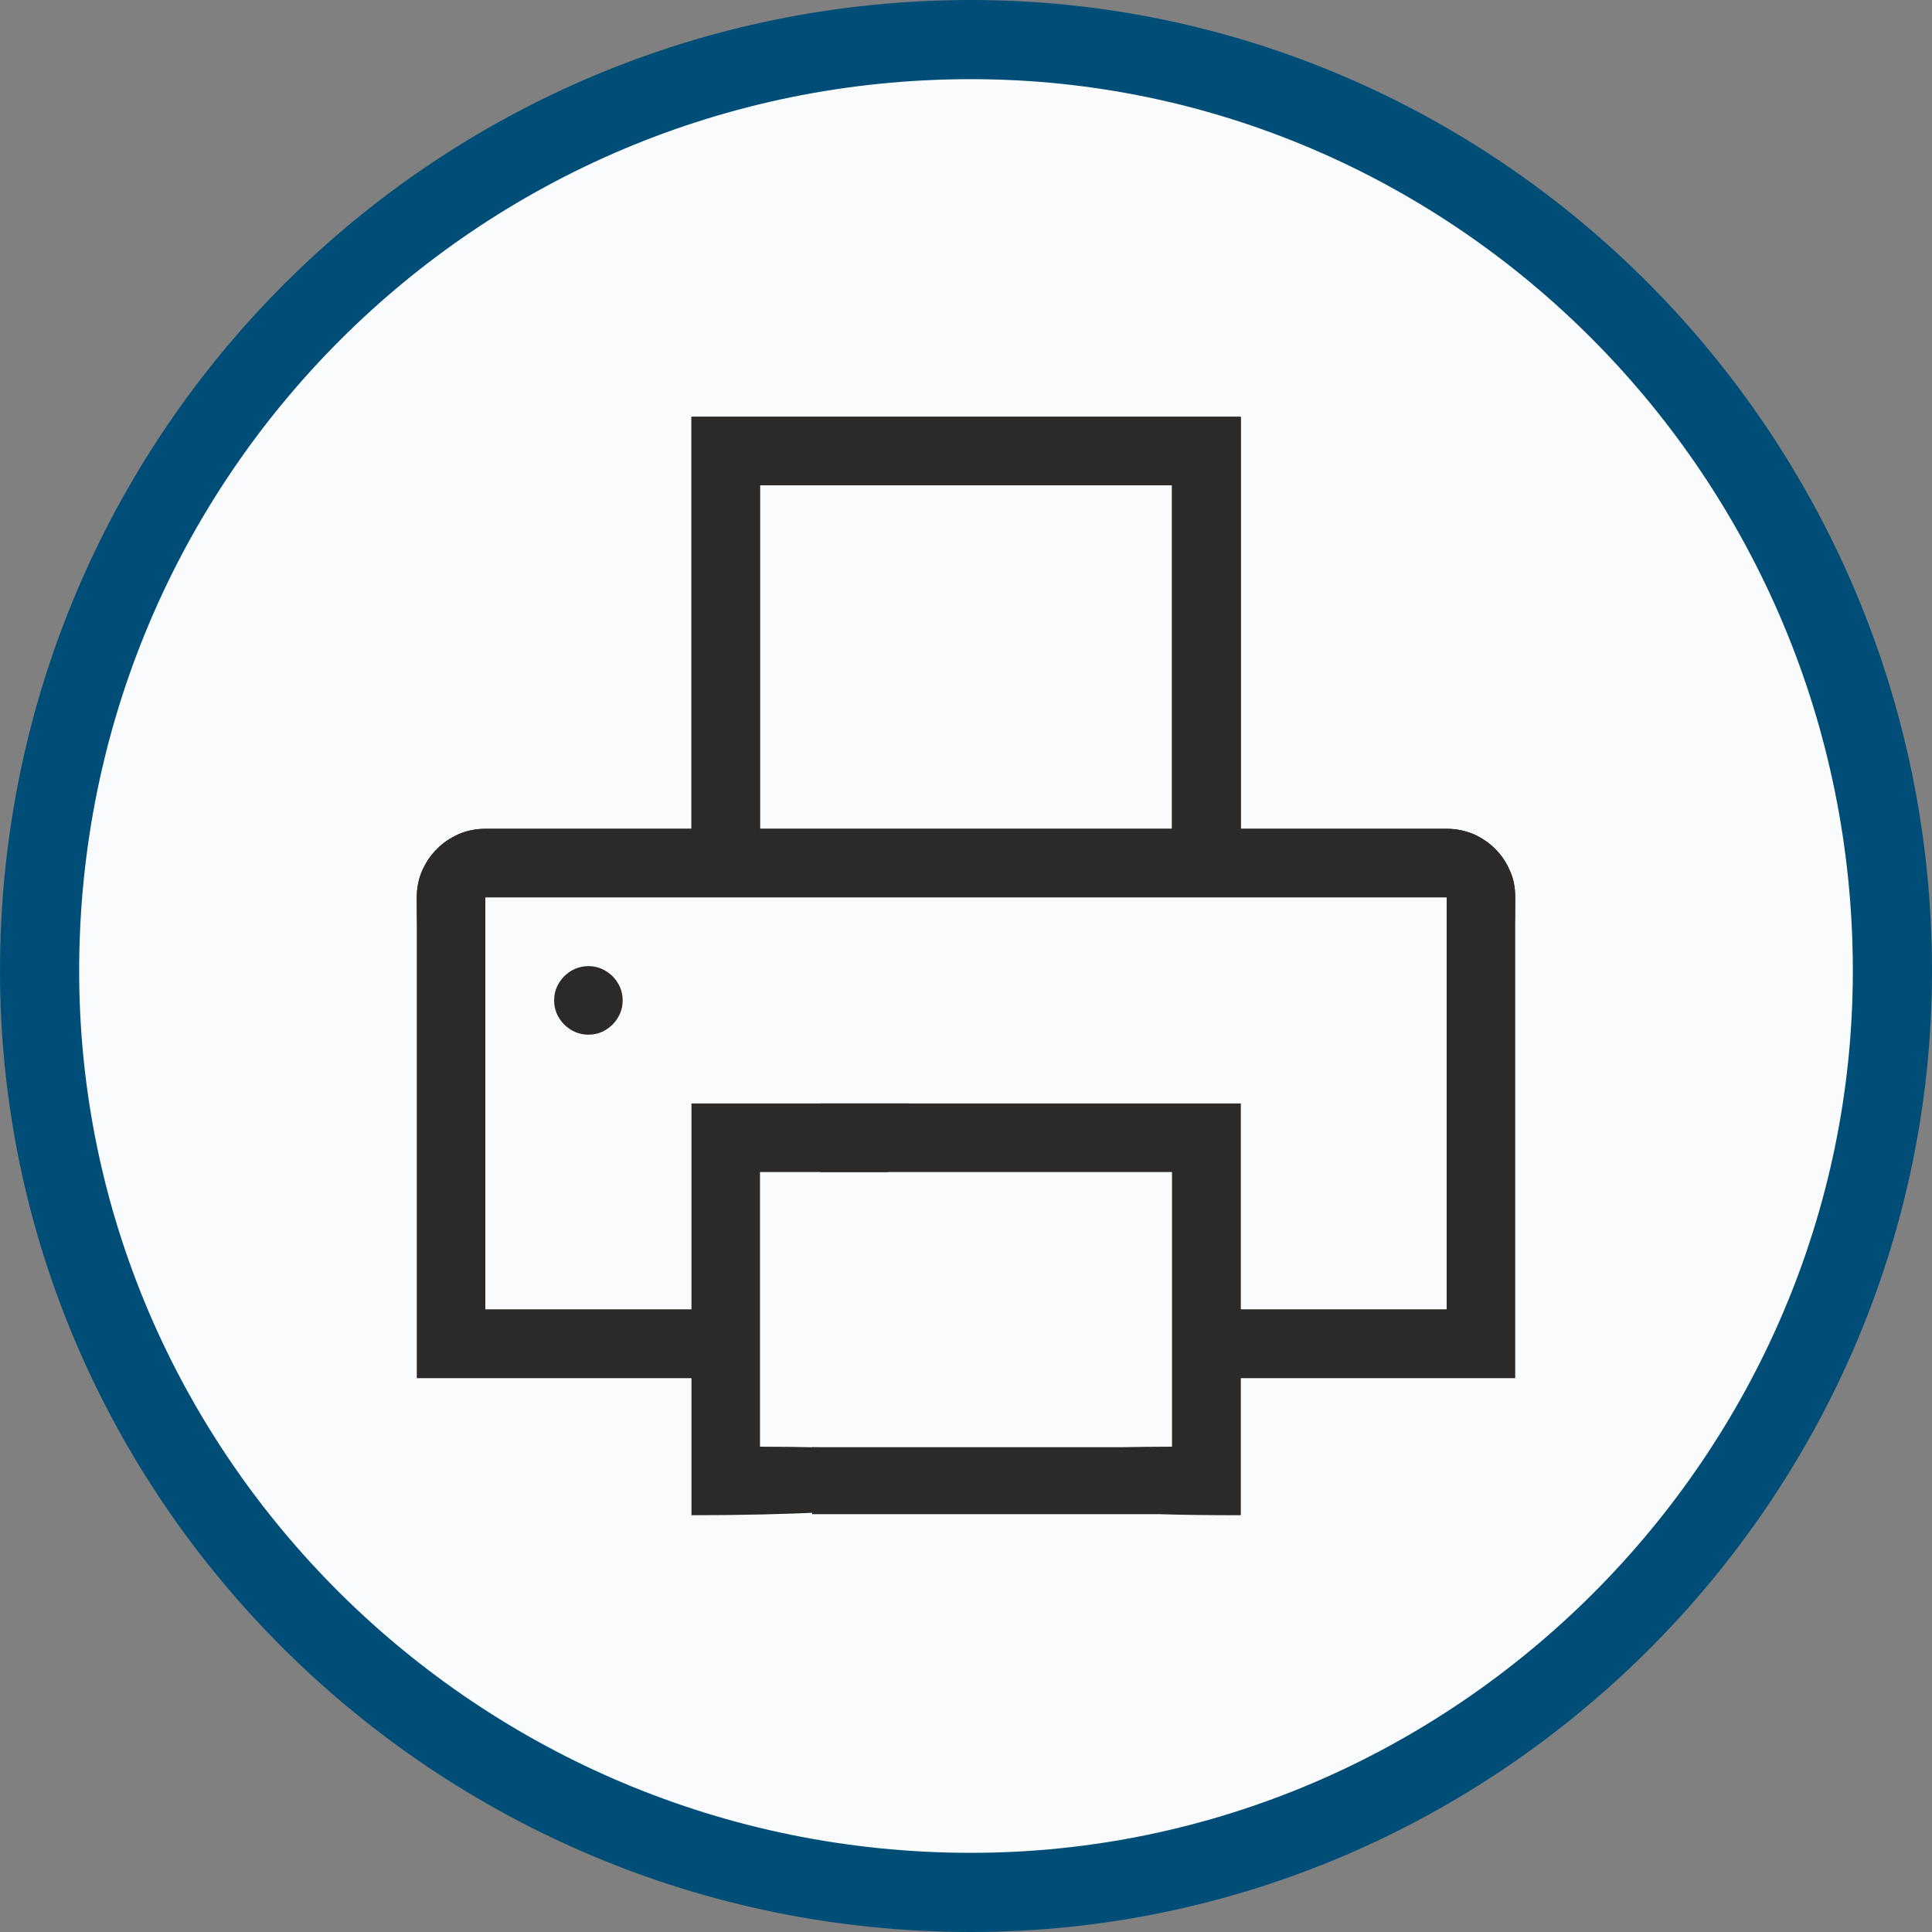 <?xml version="1.0" encoding="UTF-8"?>
<!DOCTYPE svg PUBLIC "-//W3C//DTD SVG 1.1//EN" "http://www.w3.org/Graphics/SVG/1.1/DTD/svg11.dtd">
<!-- Creator: CorelDRAW 2017 -->
<svg xmlns="http://www.w3.org/2000/svg" xml:space="preserve" width="216px" height="216px" version="1.1" style="shape-rendering:geometricPrecision; text-rendering:geometricPrecision; image-rendering:optimizeQuality; fill-rule:evenodd; clip-rule:evenodd"
viewBox="0 0 72730 72730"
 xmlns:xlink="http://www.w3.org/1999/xlink">
 <rect x="0" y="0" width="72730" height="72730" fill="#808080" stroke="none"/>
 <defs>
  <style type="text/css">
   <![CDATA[
    .fax-contact-svg-path.str0 {stroke:#004E77;stroke-width:2980;stroke-miterlimit:22.926}
    .fax-contact-svg-path.fil0 {fill:#F9FBFD}
    .fax-contact-svg-path.fil1 {fill:#2B2A29;fill-rule:nonzero}
   ]]>
  </style>
 </defs>
 <g>
  <path class="fax-contact-svg-path fil0 str0" d="M36550 71240c-19390,0 -35060,-15660 -35060,-34690 0,-19390 15670,-35060 35060,-35060 19030,0 34690,15670 34690,35060 0,19030 -15660,34690 -34690,34690z"/>
  <path class="fax-contact-svg-path fil1" d="M54460 31200c360,0 700,70 1010,200 310,140 580,320 820,560 230,230 420,510 550,820 140,300 200,640 200,1000 0,7830 -2580,1740 -2580,0l-36190 0 0 15510 7760 0 0 -7750 8200 0c-190,420 -350,840 -490,1270 -130,430 -240,870 -320,1310l-4810 0 0 10340c12990,0 12570,2580 -2580,2580l0 -5160 -10340 0 0 -18100c0,-360 70,-700 200,-1000 140,-310 320,-590 560,-820 230,-240 510,-420 820,-560 300,-130 640,-200 1000,-200l7760 0 0 -15510 20680 0 0 15510 7750 0zm-10340 -12930l-15510 0 0 12930 15510 0 0 -12930zm-23260 19390c0,-350 130,-650 380,-910 260,-250 560,-380 910,-380 350,0 650,130 910,380 250,260 380,560 380,910 0,350 -130,650 -380,910 -260,250 -560,380 -910,380 -350,0 -650,-130 -910,-380 -250,-260 -380,-560 -380,-910z"/>
  <path class="fax-contact-svg-path fil1" d="M18270 31200c-360,0 -700,70 -1000,200 -310,140 -590,320 -820,560 -240,230 -420,510 -560,820 -130,300 -200,640 -200,1000 0,7830 2580,1740 2580,0l36190 0 0 15510 -7750 0 0 -7750 -4350 0 -3860 0 -7610 0 0 2580 8430 0 3040 0 1760 0 0 10340c-680,0 -1320,10 -1930,20l-11620 0 0 2520 13030 0c960,30 1990,40 3110,40l0 -5160 10330 0 0 -18100c0,-360 -60,-700 -200,-1000 -130,-310 -320,-590 -550,-820 -240,-240 -510,-420 -820,-560 -310,-130 -650,-200 -1010,-200l-7750 0 0 -15510 -20680 0 0 15510 -7760 0zm10340 -12930l15510 0 0 12930 -15510 0 0 -12930z"/>
 </g>
</svg>
